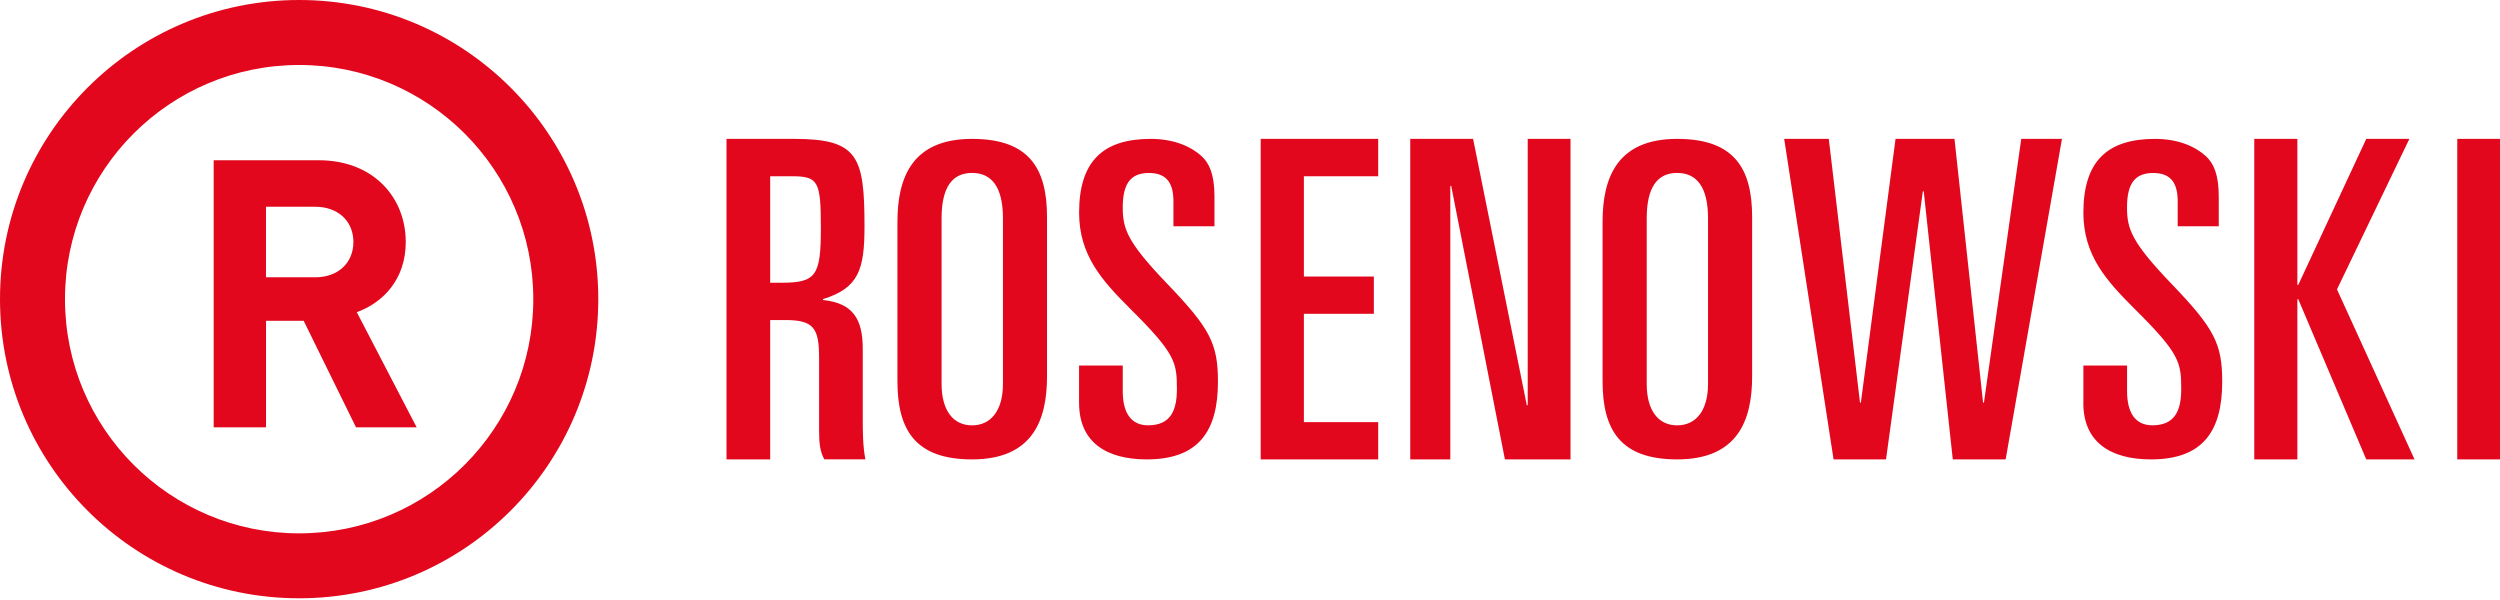 <?xml version="1.0" encoding="UTF-8"?>
<svg width="150px" height="36px" viewBox="0 0 150 36" version="1.1" xmlns="http://www.w3.org/2000/svg" xmlns:xlink="http://www.w3.org/1999/xlink">
    <title>Combined Shape</title>
    <g id="design" stroke="none" stroke-width="1" fill="none" fill-rule="evenodd">
        <g id="Homepage-MD-v1" transform="translate(-40, -40)" fill="#E2071C">
            <path d="M83.59,67.564 L86.211,67.564 L86.211,59.202 L87.103,59.202 C88.832,59.202 89.146,59.682 89.146,61.493 L89.146,65.832 C89.146,66.604 89.199,67.084 89.46,67.561 L91.923,67.561 C91.765,66.765 91.765,65.804 91.765,65.112 L91.765,60.931 C91.765,59.12 91.161,58.187 89.38,58.001 L89.38,57.947 C91.528,57.281 91.87,56.165 91.87,53.58 C91.87,49.373 91.476,48.333 87.651,48.333 L83.59,48.333 L83.59,67.564 L83.59,67.564 L83.59,67.564 Z M86.211,50.574 L87.47,50.574 C89.096,50.574 89.252,50.839 89.252,53.69 C89.252,56.54 88.963,56.964 86.892,56.964 L86.211,56.964 L86.211,50.574 L86.211,50.574 Z M96.495,53.1 C96.495,51.241 97.13,50.376 98.324,50.376 C99.517,50.376 100.177,51.241 100.177,53.1 L100.177,63.031 C100.177,64.657 99.436,65.521 98.324,65.521 C97.211,65.521 96.495,64.657 96.495,63.031 L96.495,53.1 L96.495,53.1 Z M93.846,62.872 C93.846,65.808 94.93,67.564 98.321,67.564 C101.947,67.564 102.821,65.232 102.821,62.586 L102.821,53.022 C102.821,50.087 101.736,48.333 98.321,48.333 C94.72,48.333 93.846,50.665 93.846,53.311 L93.846,62.875 L93.846,62.875 L93.846,62.872 Z M104.746,64.185 C104.746,66.544 106.397,67.564 108.807,67.564 C111.926,67.564 113.077,65.861 113.077,62.901 C113.077,60.622 112.604,59.705 110.039,57.032 C107.626,54.517 107.365,53.73 107.365,52.446 C107.365,50.982 107.862,50.379 108.938,50.379 C110.014,50.379 110.406,51.007 110.406,52.079 L110.406,53.575 L112.868,53.575 L112.868,51.79 C112.868,50.454 112.554,49.801 112.11,49.381 C111.481,48.803 110.459,48.333 109.044,48.333 C106.186,48.333 104.746,49.67 104.746,52.76 C104.746,55.328 106.136,56.848 107.812,58.524 C110.536,61.222 110.614,61.748 110.614,63.346 C110.614,64.577 110.272,65.519 108.885,65.519 C107.837,65.519 107.365,64.732 107.365,63.476 L107.365,61.931 L104.744,61.931 L104.744,64.182 L104.744,64.182 L104.746,64.185 Z M115.641,67.564 L122.692,67.564 L122.692,65.327 L118.233,65.327 L118.233,58.829 L122.431,58.829 L122.431,56.591 L118.233,56.591 L118.233,50.574 L122.692,50.574 L122.692,48.333 L115.641,48.333 L115.641,67.564 L115.641,67.564 L115.641,67.564 Z M124.615,67.564 L127.018,67.564 L127.018,51.158 L127.073,51.158 L130.295,67.564 L134.231,67.564 L134.231,48.333 L131.663,48.333 L131.663,64.315 L131.608,64.315 L128.386,48.333 L124.615,48.333 L124.615,67.564 L124.615,67.564 L124.615,67.564 Z M138.803,53.1 C138.803,51.241 139.437,50.376 140.628,50.376 C141.819,50.376 142.482,51.241 142.482,53.1 L142.482,63.031 C142.482,64.657 141.741,65.521 140.628,65.521 C139.516,65.521 138.803,64.657 138.803,63.031 L138.803,53.1 L138.803,53.1 Z M136.154,62.872 C136.154,65.808 137.238,67.564 140.628,67.564 C144.255,67.564 145.128,65.232 145.128,62.586 L145.128,53.022 C145.128,50.087 144.044,48.333 140.628,48.333 C137.027,48.333 136.154,50.665 136.154,53.311 L136.154,62.875 L136.154,62.875 L136.154,62.872 Z M150.014,67.564 L153.161,67.564 L155.371,51.478 L155.423,51.478 L157.167,67.564 L160.339,67.564 L163.718,48.333 L161.274,48.333 L159.037,64.157 L158.984,64.157 L157.269,48.333 L153.732,48.333 L151.652,64.157 L151.6,64.157 L149.727,48.333 L147.051,48.333 L150.014,67.564 L150.014,67.564 L150.014,67.564 Z M165,64.185 C165,66.544 166.651,67.564 169.061,67.564 C172.18,67.564 173.333,65.861 173.333,62.901 C173.333,60.622 172.861,59.705 170.292,57.032 C167.882,54.517 167.621,53.73 167.621,52.446 C167.621,50.982 168.119,50.379 169.194,50.379 C170.27,50.379 170.662,51.007 170.662,52.079 L170.662,53.575 L173.125,53.575 L173.125,51.79 C173.125,50.454 172.811,49.801 172.366,49.381 C171.738,48.803 170.715,48.333 169.3,48.333 C166.443,48.333 165.003,49.67 165.003,52.76 C165.003,55.328 166.39,56.848 168.069,58.524 C170.793,61.222 170.873,61.748 170.873,63.346 C170.873,64.577 170.531,65.519 169.144,65.519 C168.097,65.519 167.624,64.732 167.624,63.476 L167.624,61.931 L165.003,61.931 L165.003,64.182 L165.003,64.182 L165,64.185 Z M175.256,67.564 L177.842,67.564 L177.842,57.95 L177.894,57.95 L181.976,67.564 L184.872,67.564 L180.219,57.363 L184.562,48.333 L181.976,48.333 L177.894,57.097 L177.842,57.097 L177.842,48.333 L175.256,48.333 L175.256,67.564 L175.256,67.564 L175.256,67.564 Z M187.436,67.564 L190,67.564 L190,48.333 L187.436,48.333 L187.436,67.564 L187.436,67.564 L187.436,67.564 Z M57.949,40 C67.861,40 75.897,48.035 75.897,57.947 C75.895,67.86 67.861,75.897 57.946,75.897 C48.031,75.897 40,67.863 40,57.947 C40,48.032 48.037,40 57.949,40 Z M57.949,43.899 C50.19,43.899 43.899,50.191 43.899,57.95 C43.899,65.709 50.19,72.001 57.949,72.001 C65.707,72.001 71.998,65.709 71.998,57.95 C71.998,50.191 65.707,43.899 57.949,43.899 Z M59.125,49.615 C62.401,49.615 64.345,51.843 64.345,54.522 C64.345,56.775 62.966,58.168 61.407,58.731 L65,65.641 L61.362,65.641 L58.221,59.249 L55.962,59.249 L55.962,65.641 L52.821,65.641 L52.821,49.615 Z M58.92,52.406 L55.959,52.406 L55.959,56.637 L58.92,56.637 C60.3,56.637 61.204,55.759 61.204,54.519 L61.199,54.362 C61.125,53.21 60.24,52.406 58.92,52.406 Z" id="Combined-Shape"></path>
        </g>
    </g>
</svg>